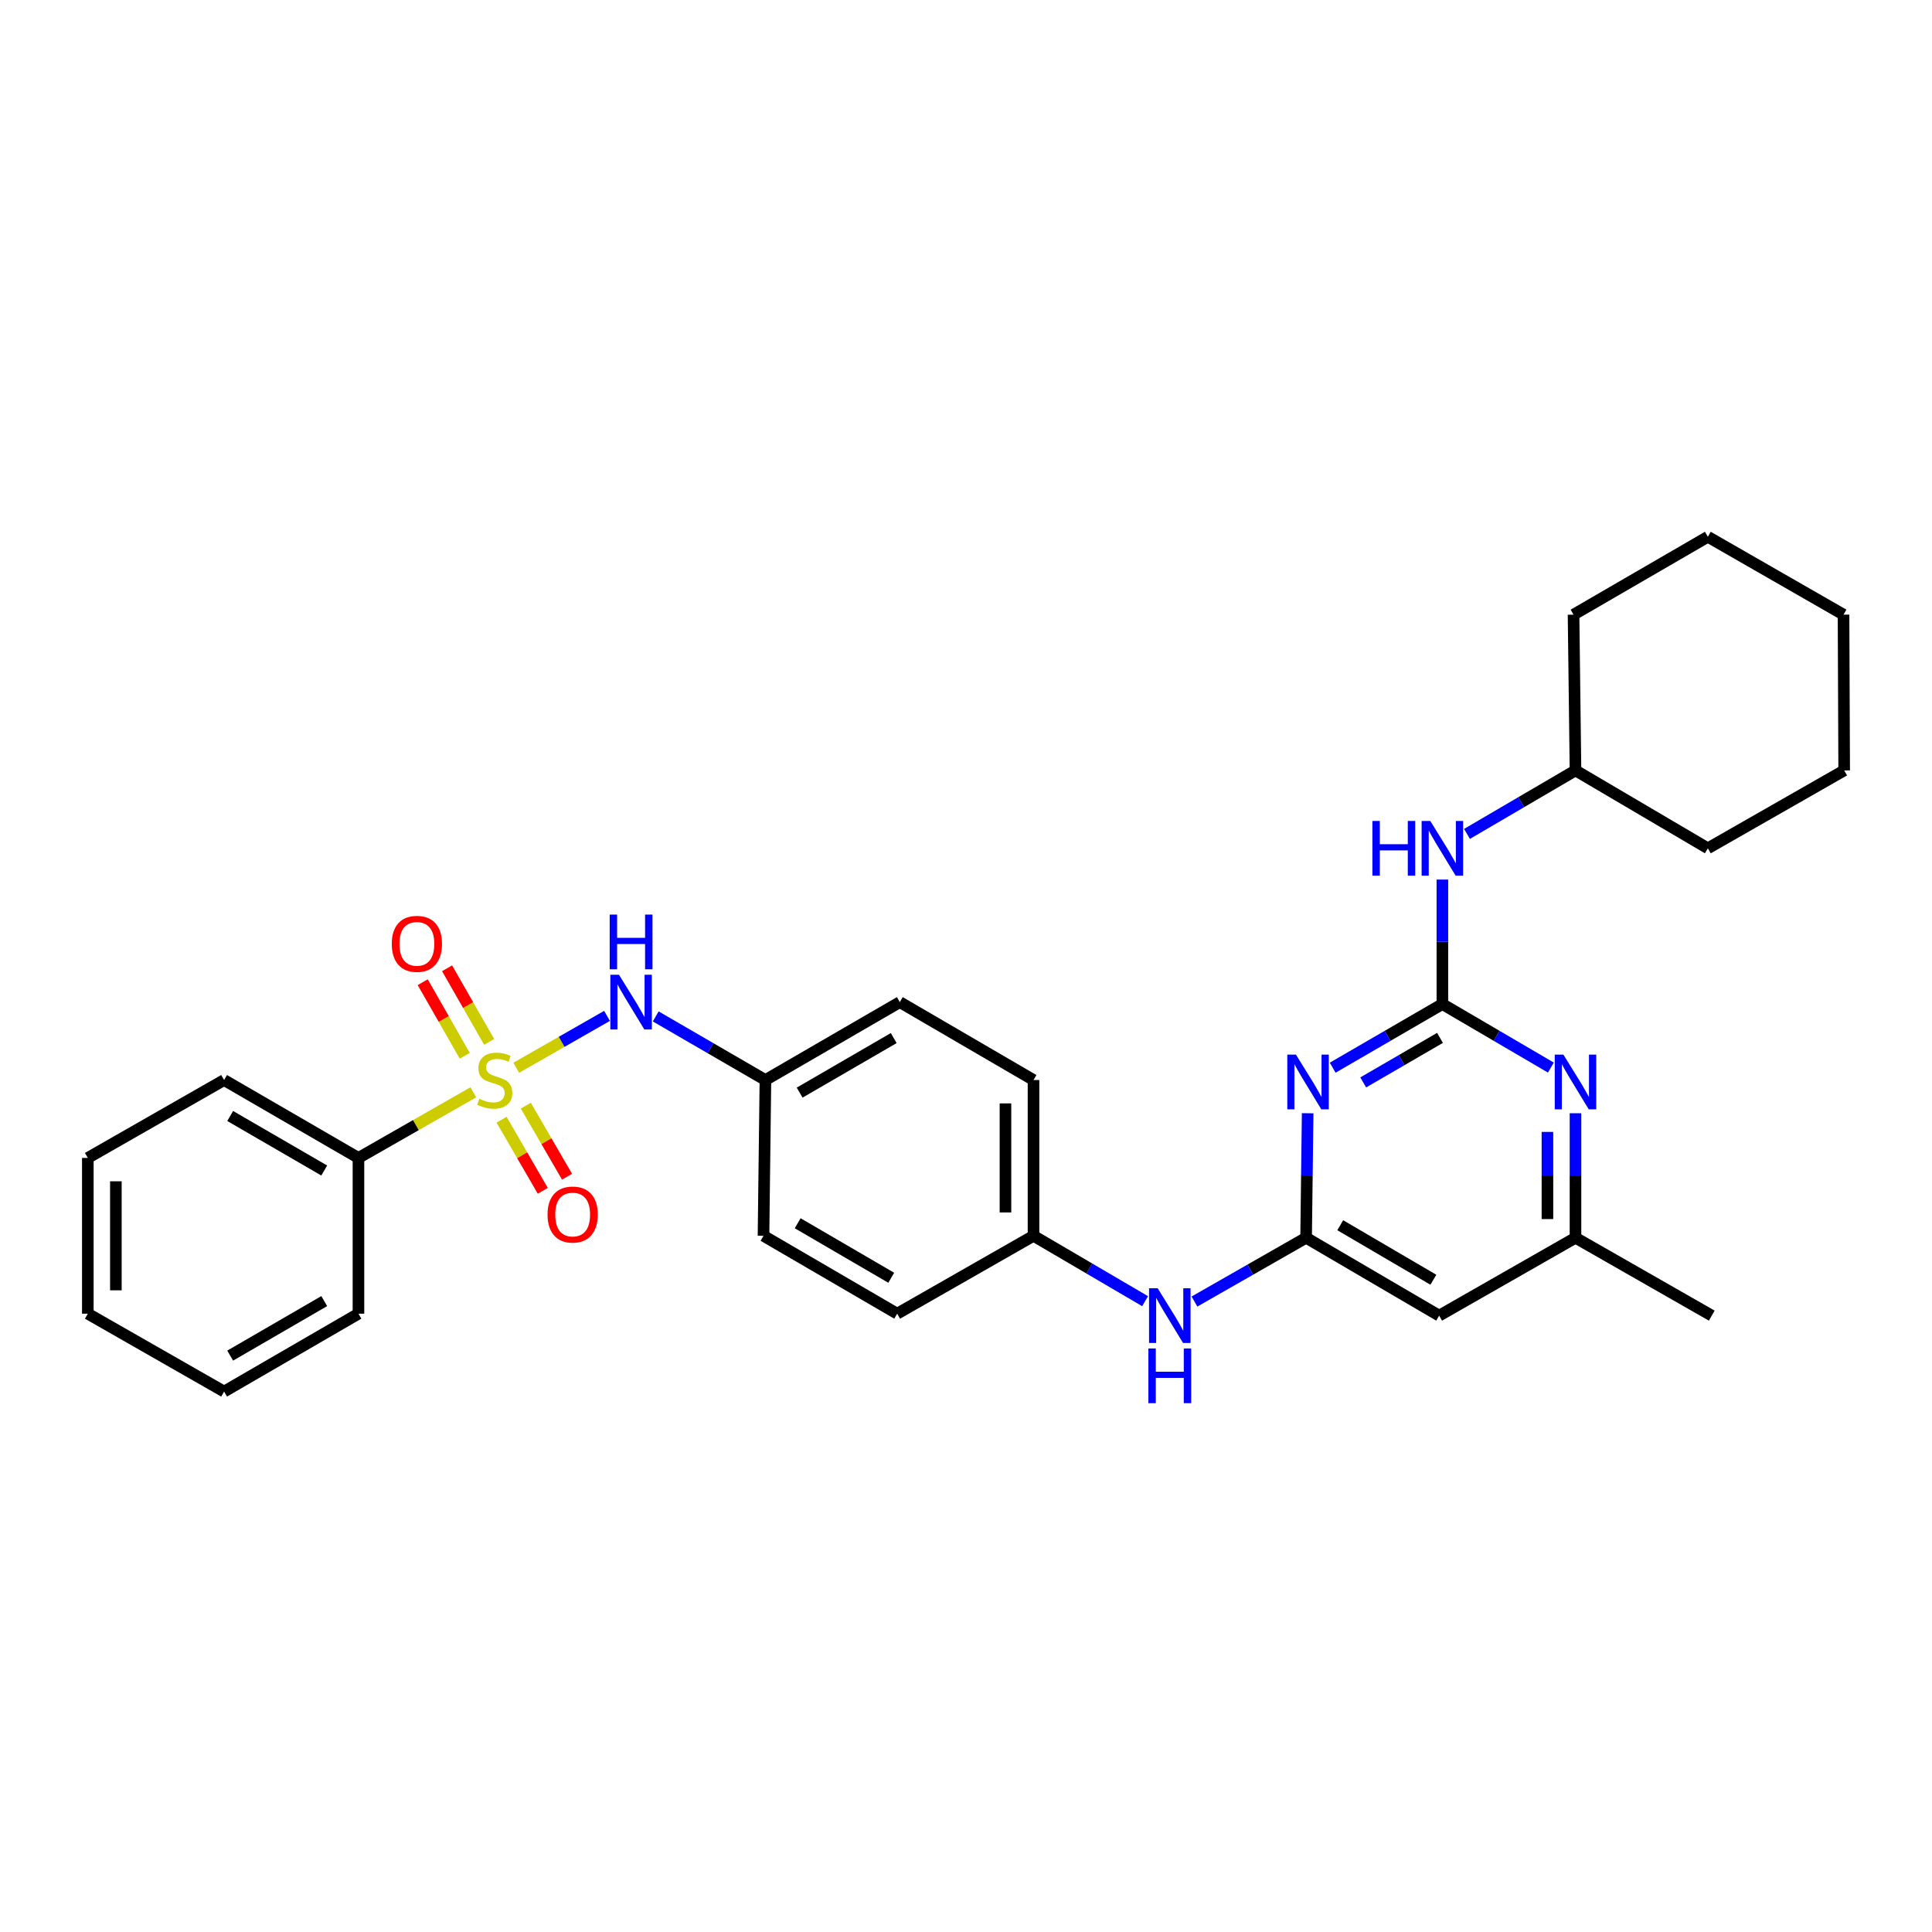 <?xml version='1.0' encoding='iso-8859-1'?>
<svg version='1.1' baseProfile='full'
              xmlns='http://www.w3.org/2000/svg'
                      xmlns:rdkit='http://www.rdkit.org/xml'
                      xmlns:xlink='http://www.w3.org/1999/xlink'
                  xml:space='preserve'
width='1000px' height='1000px' viewBox='0 0 1000 1000'>
<!-- END OF HEADER -->
<rect style='opacity:1.0;fill:#FFFFFF;stroke:none' width='1000' height='1000' x='0' y='0'> </rect>
<path class='bond-3' d='M 267.209,552.673 L 290.704,539.244' style='fill:none;fill-rule:evenodd;stroke:#CCCC00;stroke-width:6px;stroke-linecap:butt;stroke-linejoin:miter;stroke-opacity:1' />
<path class='bond-3' d='M 290.704,539.244 L 314.199,525.815' style='fill:none;fill-rule:evenodd;stroke:#0000FF;stroke-width:6px;stroke-linecap:butt;stroke-linejoin:miter;stroke-opacity:1' />
<path class='bond-6' d='M 259.607,579.554 L 270.275,597.957' style='fill:none;fill-rule:evenodd;stroke:#CCCC00;stroke-width:6px;stroke-linecap:butt;stroke-linejoin:miter;stroke-opacity:1' />
<path class='bond-6' d='M 270.275,597.957 L 280.943,616.36' style='fill:none;fill-rule:evenodd;stroke:#FF0000;stroke-width:6px;stroke-linecap:butt;stroke-linejoin:miter;stroke-opacity:1' />
<path class='bond-6' d='M 272.169,572.272 L 282.837,590.675' style='fill:none;fill-rule:evenodd;stroke:#CCCC00;stroke-width:6px;stroke-linecap:butt;stroke-linejoin:miter;stroke-opacity:1' />
<path class='bond-6' d='M 282.837,590.675 L 293.506,609.078' style='fill:none;fill-rule:evenodd;stroke:#FF0000;stroke-width:6px;stroke-linecap:butt;stroke-linejoin:miter;stroke-opacity:1' />
<path class='bond-7' d='M 253.173,539.27 L 242.292,520.225' style='fill:none;fill-rule:evenodd;stroke:#CCCC00;stroke-width:6px;stroke-linecap:butt;stroke-linejoin:miter;stroke-opacity:1' />
<path class='bond-7' d='M 242.292,520.225 L 231.411,501.18' style='fill:none;fill-rule:evenodd;stroke:#FF0000;stroke-width:6px;stroke-linecap:butt;stroke-linejoin:miter;stroke-opacity:1' />
<path class='bond-7' d='M 240.565,546.474 L 229.684,527.428' style='fill:none;fill-rule:evenodd;stroke:#CCCC00;stroke-width:6px;stroke-linecap:butt;stroke-linejoin:miter;stroke-opacity:1' />
<path class='bond-7' d='M 229.684,527.428 L 218.803,508.383' style='fill:none;fill-rule:evenodd;stroke:#FF0000;stroke-width:6px;stroke-linecap:butt;stroke-linejoin:miter;stroke-opacity:1' />
<path class='bond-9' d='M 244.986,565.373 L 215.261,582.358' style='fill:none;fill-rule:evenodd;stroke:#CCCC00;stroke-width:6px;stroke-linecap:butt;stroke-linejoin:miter;stroke-opacity:1' />
<path class='bond-9' d='M 215.261,582.358 L 185.536,599.342' style='fill:none;fill-rule:evenodd;stroke:#000000;stroke-width:6px;stroke-linecap:butt;stroke-linejoin:miter;stroke-opacity:1' />
<path class='bond-0' d='M 746.573,519.706 L 718.183,536.172' style='fill:none;fill-rule:evenodd;stroke:#000000;stroke-width:6px;stroke-linecap:butt;stroke-linejoin:miter;stroke-opacity:1' />
<path class='bond-0' d='M 718.183,536.172 L 689.794,552.638' style='fill:none;fill-rule:evenodd;stroke:#0000FF;stroke-width:6px;stroke-linecap:butt;stroke-linejoin:miter;stroke-opacity:1' />
<path class='bond-0' d='M 745.341,537.206 L 725.468,548.732' style='fill:none;fill-rule:evenodd;stroke:#000000;stroke-width:6px;stroke-linecap:butt;stroke-linejoin:miter;stroke-opacity:1' />
<path class='bond-0' d='M 725.468,548.732 L 705.596,560.258' style='fill:none;fill-rule:evenodd;stroke:#0000FF;stroke-width:6px;stroke-linecap:butt;stroke-linejoin:miter;stroke-opacity:1' />
<path class='bond-8' d='M 746.573,519.706 L 746.573,487.483' style='fill:none;fill-rule:evenodd;stroke:#000000;stroke-width:6px;stroke-linecap:butt;stroke-linejoin:miter;stroke-opacity:1' />
<path class='bond-8' d='M 746.573,487.483 L 746.573,455.261' style='fill:none;fill-rule:evenodd;stroke:#0000FF;stroke-width:6px;stroke-linecap:butt;stroke-linejoin:miter;stroke-opacity:1' />
<path class='bond-32' d='M 746.573,519.706 L 774.655,536.142' style='fill:none;fill-rule:evenodd;stroke:#000000;stroke-width:6px;stroke-linecap:butt;stroke-linejoin:miter;stroke-opacity:1' />
<path class='bond-32' d='M 774.655,536.142 L 802.736,552.578' style='fill:none;fill-rule:evenodd;stroke:#0000FF;stroke-width:6px;stroke-linecap:butt;stroke-linejoin:miter;stroke-opacity:1' />
<path class='bond-1' d='M 676.842,576.208 L 676.439,608.435' style='fill:none;fill-rule:evenodd;stroke:#0000FF;stroke-width:6px;stroke-linecap:butt;stroke-linejoin:miter;stroke-opacity:1' />
<path class='bond-1' d='M 676.439,608.435 L 676.036,640.661' style='fill:none;fill-rule:evenodd;stroke:#000000;stroke-width:6px;stroke-linecap:butt;stroke-linejoin:miter;stroke-opacity:1' />
<path class='bond-2' d='M 676.036,640.661 L 647.145,657.168' style='fill:none;fill-rule:evenodd;stroke:#000000;stroke-width:6px;stroke-linecap:butt;stroke-linejoin:miter;stroke-opacity:1' />
<path class='bond-2' d='M 647.145,657.168 L 618.254,673.674' style='fill:none;fill-rule:evenodd;stroke:#0000FF;stroke-width:6px;stroke-linecap:butt;stroke-linejoin:miter;stroke-opacity:1' />
<path class='bond-5' d='M 676.036,640.661 L 744.903,680.971' style='fill:none;fill-rule:evenodd;stroke:#000000;stroke-width:6px;stroke-linecap:butt;stroke-linejoin:miter;stroke-opacity:1' />
<path class='bond-5' d='M 693.701,634.176 L 741.908,662.393' style='fill:none;fill-rule:evenodd;stroke:#000000;stroke-width:6px;stroke-linecap:butt;stroke-linejoin:miter;stroke-opacity:1' />
<path class='bond-12' d='M 339.4,526.092 L 367.789,542.558' style='fill:none;fill-rule:evenodd;stroke:#0000FF;stroke-width:6px;stroke-linecap:butt;stroke-linejoin:miter;stroke-opacity:1' />
<path class='bond-12' d='M 367.789,542.558 L 396.179,559.024' style='fill:none;fill-rule:evenodd;stroke:#000000;stroke-width:6px;stroke-linecap:butt;stroke-linejoin:miter;stroke-opacity:1' />
<path class='bond-4' d='M 815.472,576.208 L 815.472,608.434' style='fill:none;fill-rule:evenodd;stroke:#0000FF;stroke-width:6px;stroke-linecap:butt;stroke-linejoin:miter;stroke-opacity:1' />
<path class='bond-4' d='M 815.472,608.434 L 815.472,640.661' style='fill:none;fill-rule:evenodd;stroke:#000000;stroke-width:6px;stroke-linecap:butt;stroke-linejoin:miter;stroke-opacity:1' />
<path class='bond-4' d='M 800.952,585.876 L 800.952,608.434' style='fill:none;fill-rule:evenodd;stroke:#0000FF;stroke-width:6px;stroke-linecap:butt;stroke-linejoin:miter;stroke-opacity:1' />
<path class='bond-4' d='M 800.952,608.434 L 800.952,630.993' style='fill:none;fill-rule:evenodd;stroke:#000000;stroke-width:6px;stroke-linecap:butt;stroke-linejoin:miter;stroke-opacity:1' />
<path class='bond-11' d='M 744.903,680.971 L 815.472,640.661' style='fill:none;fill-rule:evenodd;stroke:#000000;stroke-width:6px;stroke-linecap:butt;stroke-linejoin:miter;stroke-opacity:1' />
<path class='bond-14' d='M 759.309,431.633 L 787.39,415.2' style='fill:none;fill-rule:evenodd;stroke:#0000FF;stroke-width:6px;stroke-linecap:butt;stroke-linejoin:miter;stroke-opacity:1' />
<path class='bond-14' d='M 787.39,415.2 L 815.472,398.767' style='fill:none;fill-rule:evenodd;stroke:#000000;stroke-width:6px;stroke-linecap:butt;stroke-linejoin:miter;stroke-opacity:1' />
<path class='bond-19' d='M 185.536,599.342 L 115.991,559.024' style='fill:none;fill-rule:evenodd;stroke:#000000;stroke-width:6px;stroke-linecap:butt;stroke-linejoin:miter;stroke-opacity:1' />
<path class='bond-19' d='M 167.822,605.857 L 119.14,577.634' style='fill:none;fill-rule:evenodd;stroke:#000000;stroke-width:6px;stroke-linecap:butt;stroke-linejoin:miter;stroke-opacity:1' />
<path class='bond-20' d='M 185.536,599.342 L 185.536,679.963' style='fill:none;fill-rule:evenodd;stroke:#000000;stroke-width:6px;stroke-linecap:butt;stroke-linejoin:miter;stroke-opacity:1' />
<path class='bond-10' d='M 592.699,673.483 L 563.822,656.568' style='fill:none;fill-rule:evenodd;stroke:#0000FF;stroke-width:6px;stroke-linecap:butt;stroke-linejoin:miter;stroke-opacity:1' />
<path class='bond-10' d='M 563.822,656.568 L 534.946,639.653' style='fill:none;fill-rule:evenodd;stroke:#000000;stroke-width:6px;stroke-linecap:butt;stroke-linejoin:miter;stroke-opacity:1' />
<path class='bond-21' d='M 815.472,640.661 L 886.009,680.971' style='fill:none;fill-rule:evenodd;stroke:#000000;stroke-width:6px;stroke-linecap:butt;stroke-linejoin:miter;stroke-opacity:1' />
<path class='bond-15' d='M 396.179,559.024 L 465.74,518.697' style='fill:none;fill-rule:evenodd;stroke:#000000;stroke-width:6px;stroke-linecap:butt;stroke-linejoin:miter;stroke-opacity:1' />
<path class='bond-15' d='M 413.896,565.537 L 462.588,537.309' style='fill:none;fill-rule:evenodd;stroke:#000000;stroke-width:6px;stroke-linecap:butt;stroke-linejoin:miter;stroke-opacity:1' />
<path class='bond-16' d='M 396.179,559.024 L 395.187,639.653' style='fill:none;fill-rule:evenodd;stroke:#000000;stroke-width:6px;stroke-linecap:butt;stroke-linejoin:miter;stroke-opacity:1' />
<path class='bond-13' d='M 534.946,639.653 L 464.377,679.963' style='fill:none;fill-rule:evenodd;stroke:#000000;stroke-width:6px;stroke-linecap:butt;stroke-linejoin:miter;stroke-opacity:1' />
<path class='bond-31' d='M 534.946,639.653 L 534.946,559.024' style='fill:none;fill-rule:evenodd;stroke:#000000;stroke-width:6px;stroke-linecap:butt;stroke-linejoin:miter;stroke-opacity:1' />
<path class='bond-31' d='M 520.425,627.558 L 520.425,571.118' style='fill:none;fill-rule:evenodd;stroke:#000000;stroke-width:6px;stroke-linecap:butt;stroke-linejoin:miter;stroke-opacity:1' />
<path class='bond-22' d='M 815.472,398.767 L 883.976,439.085' style='fill:none;fill-rule:evenodd;stroke:#000000;stroke-width:6px;stroke-linecap:butt;stroke-linejoin:miter;stroke-opacity:1' />
<path class='bond-23' d='M 815.472,398.767 L 814.464,318.146' style='fill:none;fill-rule:evenodd;stroke:#000000;stroke-width:6px;stroke-linecap:butt;stroke-linejoin:miter;stroke-opacity:1' />
<path class='bond-17' d='M 465.74,518.697 L 534.946,559.024' style='fill:none;fill-rule:evenodd;stroke:#000000;stroke-width:6px;stroke-linecap:butt;stroke-linejoin:miter;stroke-opacity:1' />
<path class='bond-18' d='M 395.187,639.653 L 464.377,679.963' style='fill:none;fill-rule:evenodd;stroke:#000000;stroke-width:6px;stroke-linecap:butt;stroke-linejoin:miter;stroke-opacity:1' />
<path class='bond-18' d='M 412.875,633.153 L 461.308,661.37' style='fill:none;fill-rule:evenodd;stroke:#000000;stroke-width:6px;stroke-linecap:butt;stroke-linejoin:miter;stroke-opacity:1' />
<path class='bond-25' d='M 115.991,559.024 L 45.455,599.342' style='fill:none;fill-rule:evenodd;stroke:#000000;stroke-width:6px;stroke-linecap:butt;stroke-linejoin:miter;stroke-opacity:1' />
<path class='bond-24' d='M 185.536,679.963 L 115.991,720.273' style='fill:none;fill-rule:evenodd;stroke:#000000;stroke-width:6px;stroke-linecap:butt;stroke-linejoin:miter;stroke-opacity:1' />
<path class='bond-24' d='M 167.823,673.447 L 119.142,701.664' style='fill:none;fill-rule:evenodd;stroke:#000000;stroke-width:6px;stroke-linecap:butt;stroke-linejoin:miter;stroke-opacity:1' />
<path class='bond-27' d='M 883.976,439.085 L 954.545,398.767' style='fill:none;fill-rule:evenodd;stroke:#000000;stroke-width:6px;stroke-linecap:butt;stroke-linejoin:miter;stroke-opacity:1' />
<path class='bond-26' d='M 814.464,318.146 L 883.976,277.836' style='fill:none;fill-rule:evenodd;stroke:#000000;stroke-width:6px;stroke-linecap:butt;stroke-linejoin:miter;stroke-opacity:1' />
<path class='bond-29' d='M 115.991,720.273 L 45.455,679.963' style='fill:none;fill-rule:evenodd;stroke:#000000;stroke-width:6px;stroke-linecap:butt;stroke-linejoin:miter;stroke-opacity:1' />
<path class='bond-30' d='M 45.455,599.342 L 45.455,679.963' style='fill:none;fill-rule:evenodd;stroke:#000000;stroke-width:6px;stroke-linecap:butt;stroke-linejoin:miter;stroke-opacity:1' />
<path class='bond-30' d='M 59.975,611.435 L 59.975,667.87' style='fill:none;fill-rule:evenodd;stroke:#000000;stroke-width:6px;stroke-linecap:butt;stroke-linejoin:miter;stroke-opacity:1' />
<path class='bond-28' d='M 883.976,277.836 L 954.207,318.146' style='fill:none;fill-rule:evenodd;stroke:#000000;stroke-width:6px;stroke-linecap:butt;stroke-linejoin:miter;stroke-opacity:1' />
<path class='bond-33' d='M 954.545,398.767 L 954.207,318.146' style='fill:none;fill-rule:evenodd;stroke:#000000;stroke-width:6px;stroke-linecap:butt;stroke-linejoin:miter;stroke-opacity:1' />
<path  class='atom-0' d='M 248.097 568.744
Q 248.417 568.864, 249.737 569.424
Q 251.057 569.984, 252.497 570.344
Q 253.977 570.664, 255.417 570.664
Q 258.097 570.664, 259.657 569.384
Q 261.217 568.064, 261.217 565.784
Q 261.217 564.224, 260.417 563.264
Q 259.657 562.304, 258.457 561.784
Q 257.257 561.264, 255.257 560.664
Q 252.737 559.904, 251.217 559.184
Q 249.737 558.464, 248.657 556.944
Q 247.617 555.424, 247.617 552.864
Q 247.617 549.304, 250.017 547.104
Q 252.457 544.904, 257.257 544.904
Q 260.537 544.904, 264.257 546.464
L 263.337 549.544
Q 259.937 548.144, 257.377 548.144
Q 254.617 548.144, 253.097 549.304
Q 251.577 550.424, 251.617 552.384
Q 251.617 553.904, 252.377 554.824
Q 253.177 555.744, 254.297 556.264
Q 255.457 556.784, 257.377 557.384
Q 259.937 558.184, 261.457 558.984
Q 262.977 559.784, 264.057 561.424
Q 265.177 563.024, 265.177 565.784
Q 265.177 569.704, 262.537 571.824
Q 259.937 573.904, 255.577 573.904
Q 253.057 573.904, 251.137 573.344
Q 249.257 572.824, 247.017 571.904
L 248.097 568.744
' fill='#CCCC00'/>
<path  class='atom-2' d='M 670.784 545.872
L 680.064 560.872
Q 680.984 562.352, 682.464 565.032
Q 683.944 567.712, 684.024 567.872
L 684.024 545.872
L 687.784 545.872
L 687.784 574.192
L 683.904 574.192
L 673.944 557.792
Q 672.784 555.872, 671.544 553.672
Q 670.344 551.472, 669.984 550.792
L 669.984 574.192
L 666.304 574.192
L 666.304 545.872
L 670.784 545.872
' fill='#0000FF'/>
<path  class='atom-4' d='M 320.39 504.537
L 329.67 519.537
Q 330.59 521.017, 332.07 523.697
Q 333.55 526.377, 333.63 526.537
L 333.63 504.537
L 337.39 504.537
L 337.39 532.857
L 333.51 532.857
L 323.55 516.457
Q 322.39 514.537, 321.15 512.337
Q 319.95 510.137, 319.59 509.457
L 319.59 532.857
L 315.91 532.857
L 315.91 504.537
L 320.39 504.537
' fill='#0000FF'/>
<path  class='atom-4' d='M 315.57 473.385
L 319.41 473.385
L 319.41 485.425
L 333.89 485.425
L 333.89 473.385
L 337.73 473.385
L 337.73 501.705
L 333.89 501.705
L 333.89 488.625
L 319.41 488.625
L 319.41 501.705
L 315.57 501.705
L 315.57 473.385
' fill='#0000FF'/>
<path  class='atom-5' d='M 809.212 545.872
L 818.492 560.872
Q 819.412 562.352, 820.892 565.032
Q 822.372 567.712, 822.452 567.872
L 822.452 545.872
L 826.212 545.872
L 826.212 574.192
L 822.332 574.192
L 812.372 557.792
Q 811.212 555.872, 809.972 553.672
Q 808.772 551.472, 808.412 550.792
L 808.412 574.192
L 804.732 574.192
L 804.732 545.872
L 809.212 545.872
' fill='#0000FF'/>
<path  class='atom-7' d='M 283.408 628.641
Q 283.408 621.841, 286.768 618.041
Q 290.128 614.241, 296.408 614.241
Q 302.688 614.241, 306.048 618.041
Q 309.408 621.841, 309.408 628.641
Q 309.408 635.521, 306.008 639.441
Q 302.608 643.321, 296.408 643.321
Q 290.168 643.321, 286.768 639.441
Q 283.408 635.561, 283.408 628.641
M 296.408 640.121
Q 300.728 640.121, 303.048 637.241
Q 305.408 634.321, 305.408 628.641
Q 305.408 623.081, 303.048 620.281
Q 300.728 617.441, 296.408 617.441
Q 292.088 617.441, 289.728 620.241
Q 287.408 623.041, 287.408 628.641
Q 287.408 634.361, 289.728 637.241
Q 292.088 640.121, 296.408 640.121
' fill='#FF0000'/>
<path  class='atom-8' d='M 202.779 488.535
Q 202.779 481.735, 206.139 477.935
Q 209.499 474.135, 215.779 474.135
Q 222.059 474.135, 225.419 477.935
Q 228.779 481.735, 228.779 488.535
Q 228.779 495.415, 225.379 499.335
Q 221.979 503.215, 215.779 503.215
Q 209.539 503.215, 206.139 499.335
Q 202.779 495.455, 202.779 488.535
M 215.779 500.015
Q 220.099 500.015, 222.419 497.135
Q 224.779 494.215, 224.779 488.535
Q 224.779 482.975, 222.419 480.175
Q 220.099 477.335, 215.779 477.335
Q 211.459 477.335, 209.099 480.135
Q 206.779 482.935, 206.779 488.535
Q 206.779 494.255, 209.099 497.135
Q 211.459 500.015, 215.779 500.015
' fill='#FF0000'/>
<path  class='atom-9' d='M 710.353 424.925
L 714.193 424.925
L 714.193 436.965
L 728.673 436.965
L 728.673 424.925
L 732.513 424.925
L 732.513 453.245
L 728.673 453.245
L 728.673 440.165
L 714.193 440.165
L 714.193 453.245
L 710.353 453.245
L 710.353 424.925
' fill='#0000FF'/>
<path  class='atom-9' d='M 740.313 424.925
L 749.593 439.925
Q 750.513 441.405, 751.993 444.085
Q 753.473 446.765, 753.553 446.925
L 753.553 424.925
L 757.313 424.925
L 757.313 453.245
L 753.433 453.245
L 743.473 436.845
Q 742.313 434.925, 741.073 432.725
Q 739.873 430.525, 739.513 429.845
L 739.513 453.245
L 735.833 453.245
L 735.833 424.925
L 740.313 424.925
' fill='#0000FF'/>
<path  class='atom-11' d='M 599.223 666.811
L 608.503 681.811
Q 609.423 683.291, 610.903 685.971
Q 612.383 688.651, 612.463 688.811
L 612.463 666.811
L 616.223 666.811
L 616.223 695.131
L 612.343 695.131
L 602.383 678.731
Q 601.223 676.811, 599.983 674.611
Q 598.783 672.411, 598.423 671.731
L 598.423 695.131
L 594.743 695.131
L 594.743 666.811
L 599.223 666.811
' fill='#0000FF'/>
<path  class='atom-11' d='M 594.403 697.963
L 598.243 697.963
L 598.243 710.003
L 612.723 710.003
L 612.723 697.963
L 616.563 697.963
L 616.563 726.283
L 612.723 726.283
L 612.723 713.203
L 598.243 713.203
L 598.243 726.283
L 594.403 726.283
L 594.403 697.963
' fill='#0000FF'/>
</svg>
